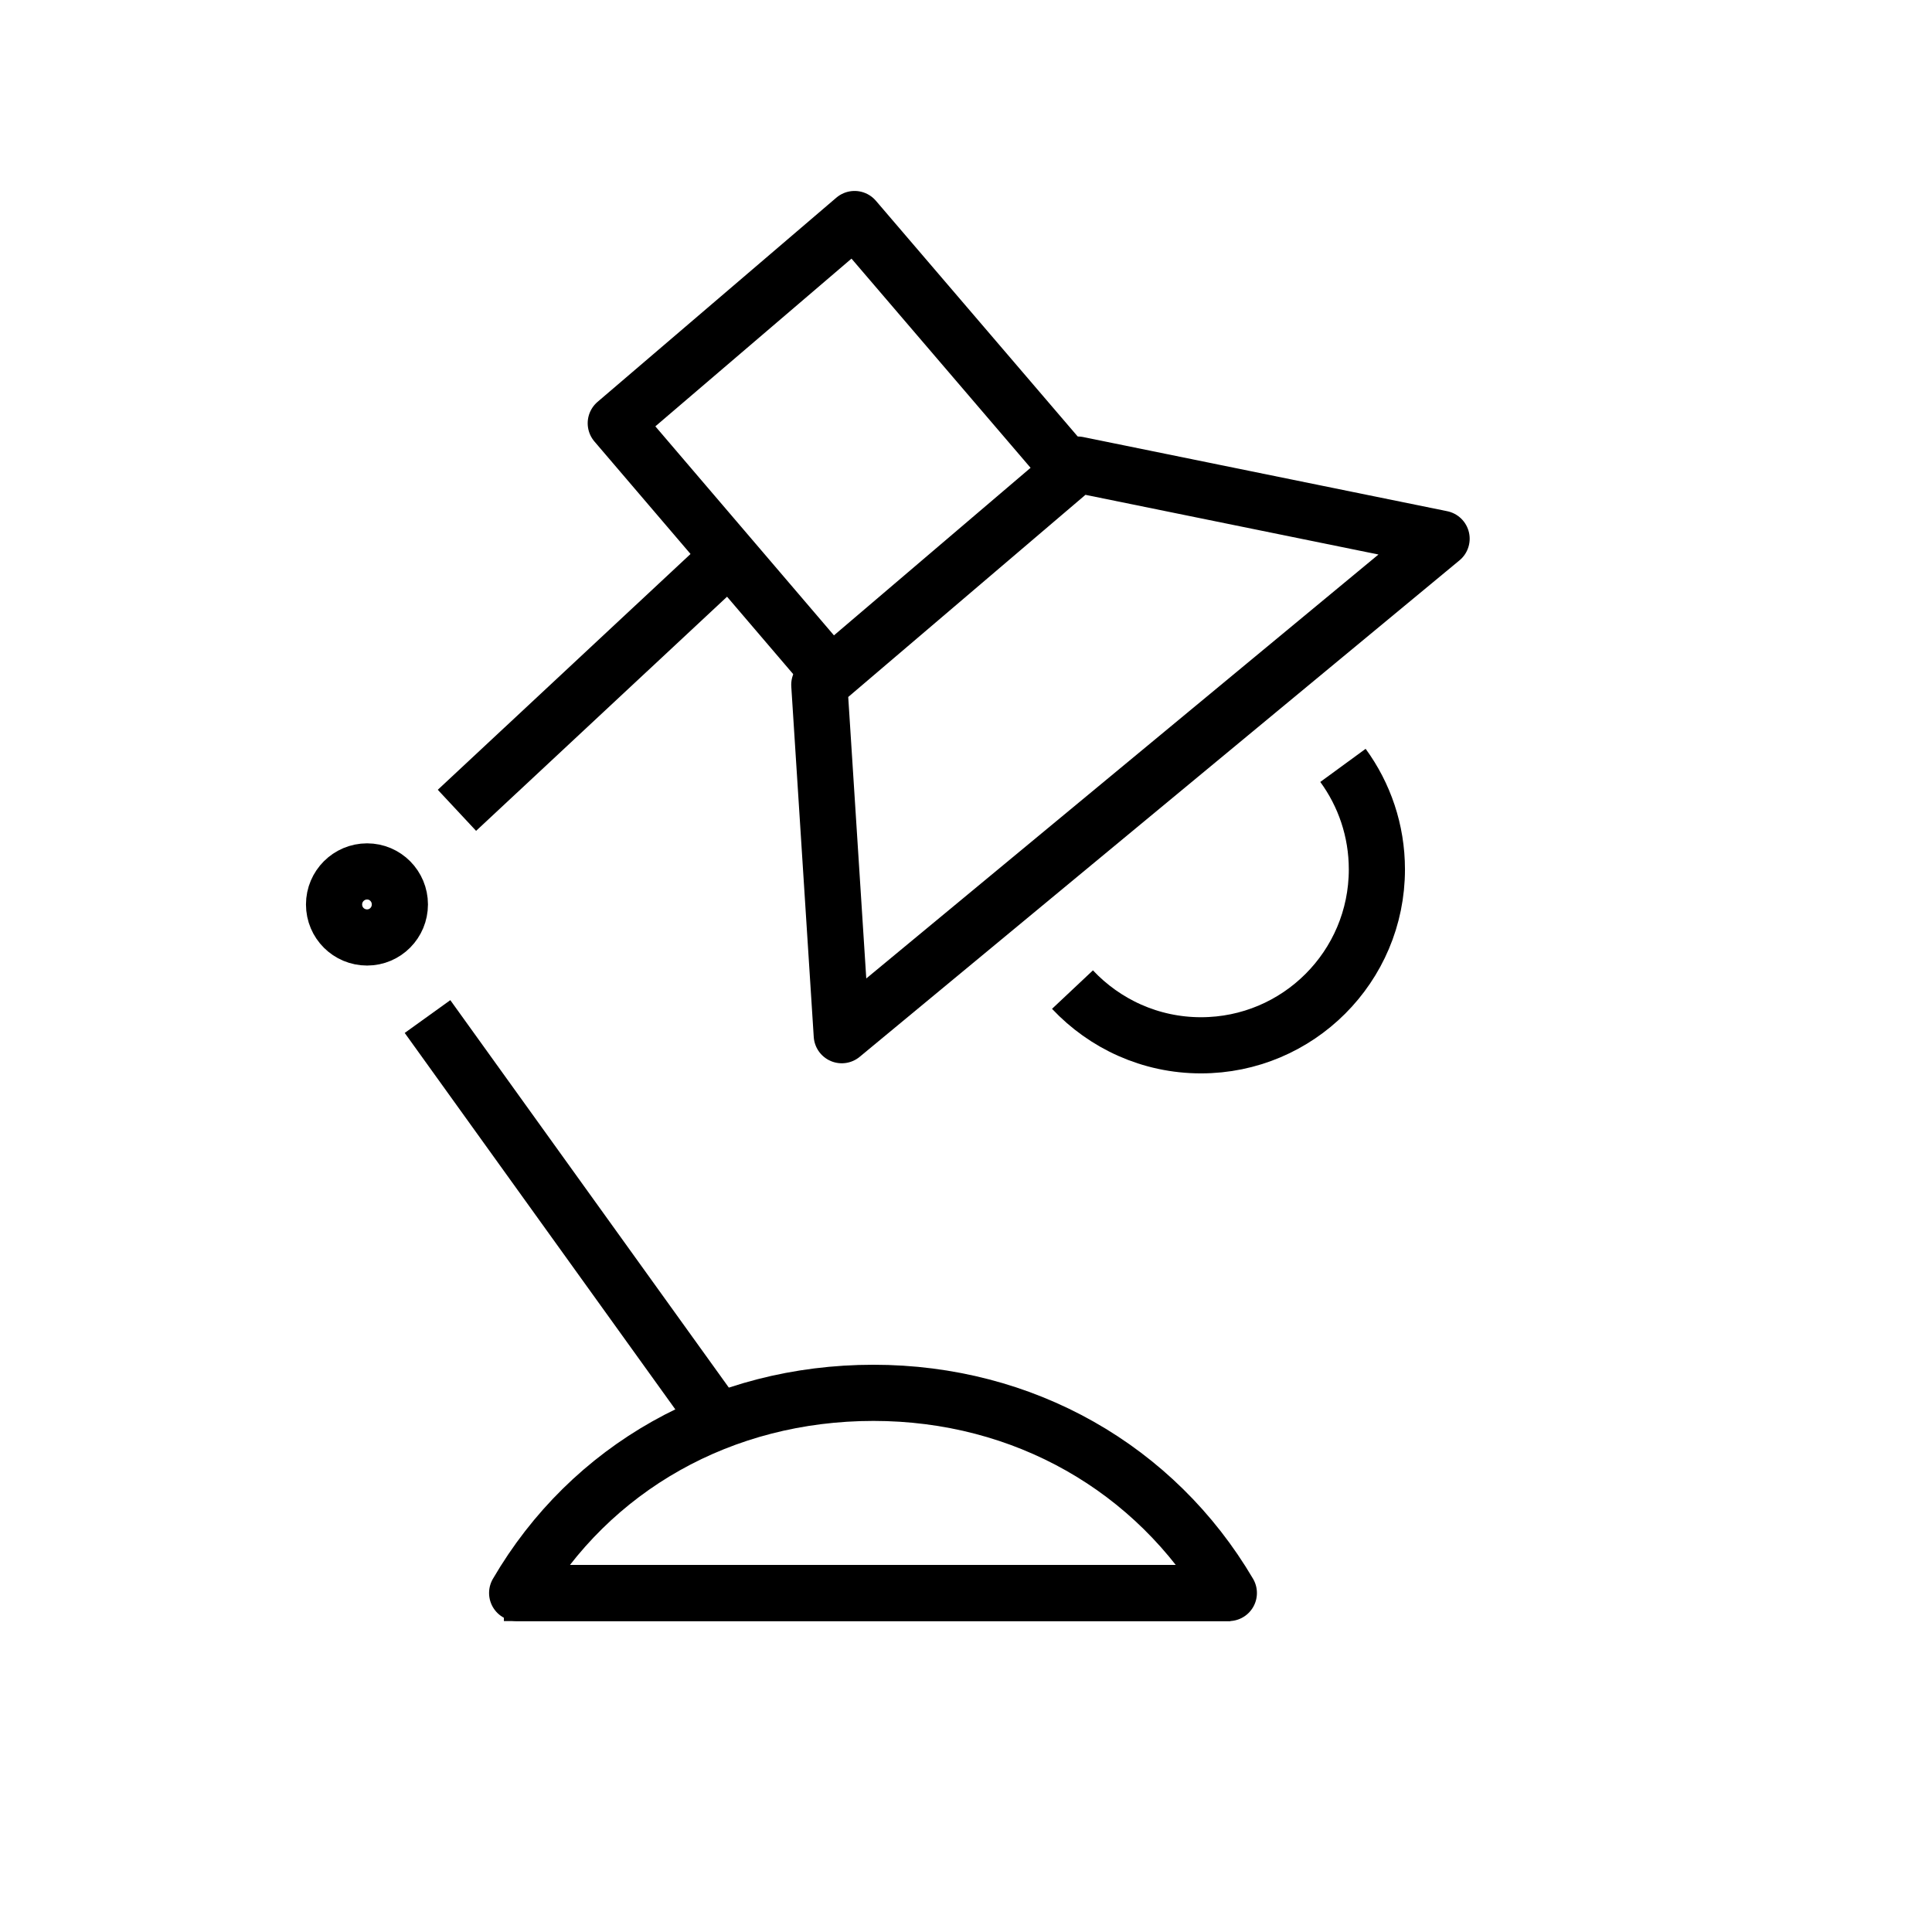 <?xml version="1.0" encoding="UTF-8" standalone="no"?><!DOCTYPE svg PUBLIC "-//W3C//DTD SVG 1.1//EN" "http://www.w3.org/Graphics/SVG/1.1/DTD/svg11.dtd"><svg width="100%" height="100%" viewBox="0 0 86 86" version="1.1" xmlns="http://www.w3.org/2000/svg" xmlns:xlink="http://www.w3.org/1999/xlink" xml:space="preserve" xmlns:serif="http://www.serif.com/" style="fill-rule:evenodd;clip-rule:evenodd;stroke-linejoin:round;stroke-miterlimit:10;"><g><path d="M36.86,29.9l-9.45,-11.06l10.63,-9.09l9.46,11.05" style="fill:none;fill-rule:nonzero;stroke:#000;stroke-width:2.5px;"/><path d="M20.34,36.07l11.78,-10.99" style="fill:none;fill-rule:nonzero;stroke:#000;stroke-width:2.5px;"/><path d="M31.84,63.07l-12.81,-17.82" style="fill:none;fill-rule:nonzero;stroke:#000;stroke-width:2.5px;"/><path d="M22.43,70.91l32.34,0" style="fill:none;fill-rule:nonzero;stroke:#000;stroke-width:2.5px;"/><path d="M59.78,34.07c0.95,1.3 1.51,2.9 1.51,4.63c0,4.33 -3.51,7.83 -7.83,7.83c-2.26,0 -4.29,-0.96 -5.72,-2.48" style="fill:none;fill-rule:nonzero;stroke:#000;stroke-width:2.5px;"/><path d="M36.47,30.48l1,15.6l26.7,-22.1l-16.2,-3.3l-11.5,9.8Z" style="fill:none;fill-rule:nonzero;stroke:#000;stroke-width:2.5px;"/><path d="M17.8,40.26c0,0.81 -0.65,1.47 -1.46,1.47c-0.81,0 -1.47,-0.65 -1.47,-1.47c0,-0.81 0.66,-1.47 1.47,-1.47c0.81,0 1.46,0.66 1.46,1.47Z" style="fill:none;fill-rule:nonzero;stroke:#000;stroke-width:2.5px;"/><path d="M38.88,62c-6.72,0 -12.6,3.32 -15.86,8.91l31.68,0c-3.27,-5.55 -9.13,-8.91 -15.82,-8.91Z" style="fill:none;fill-rule:nonzero;stroke:#000;stroke-width:2.5px;"/></g></svg>